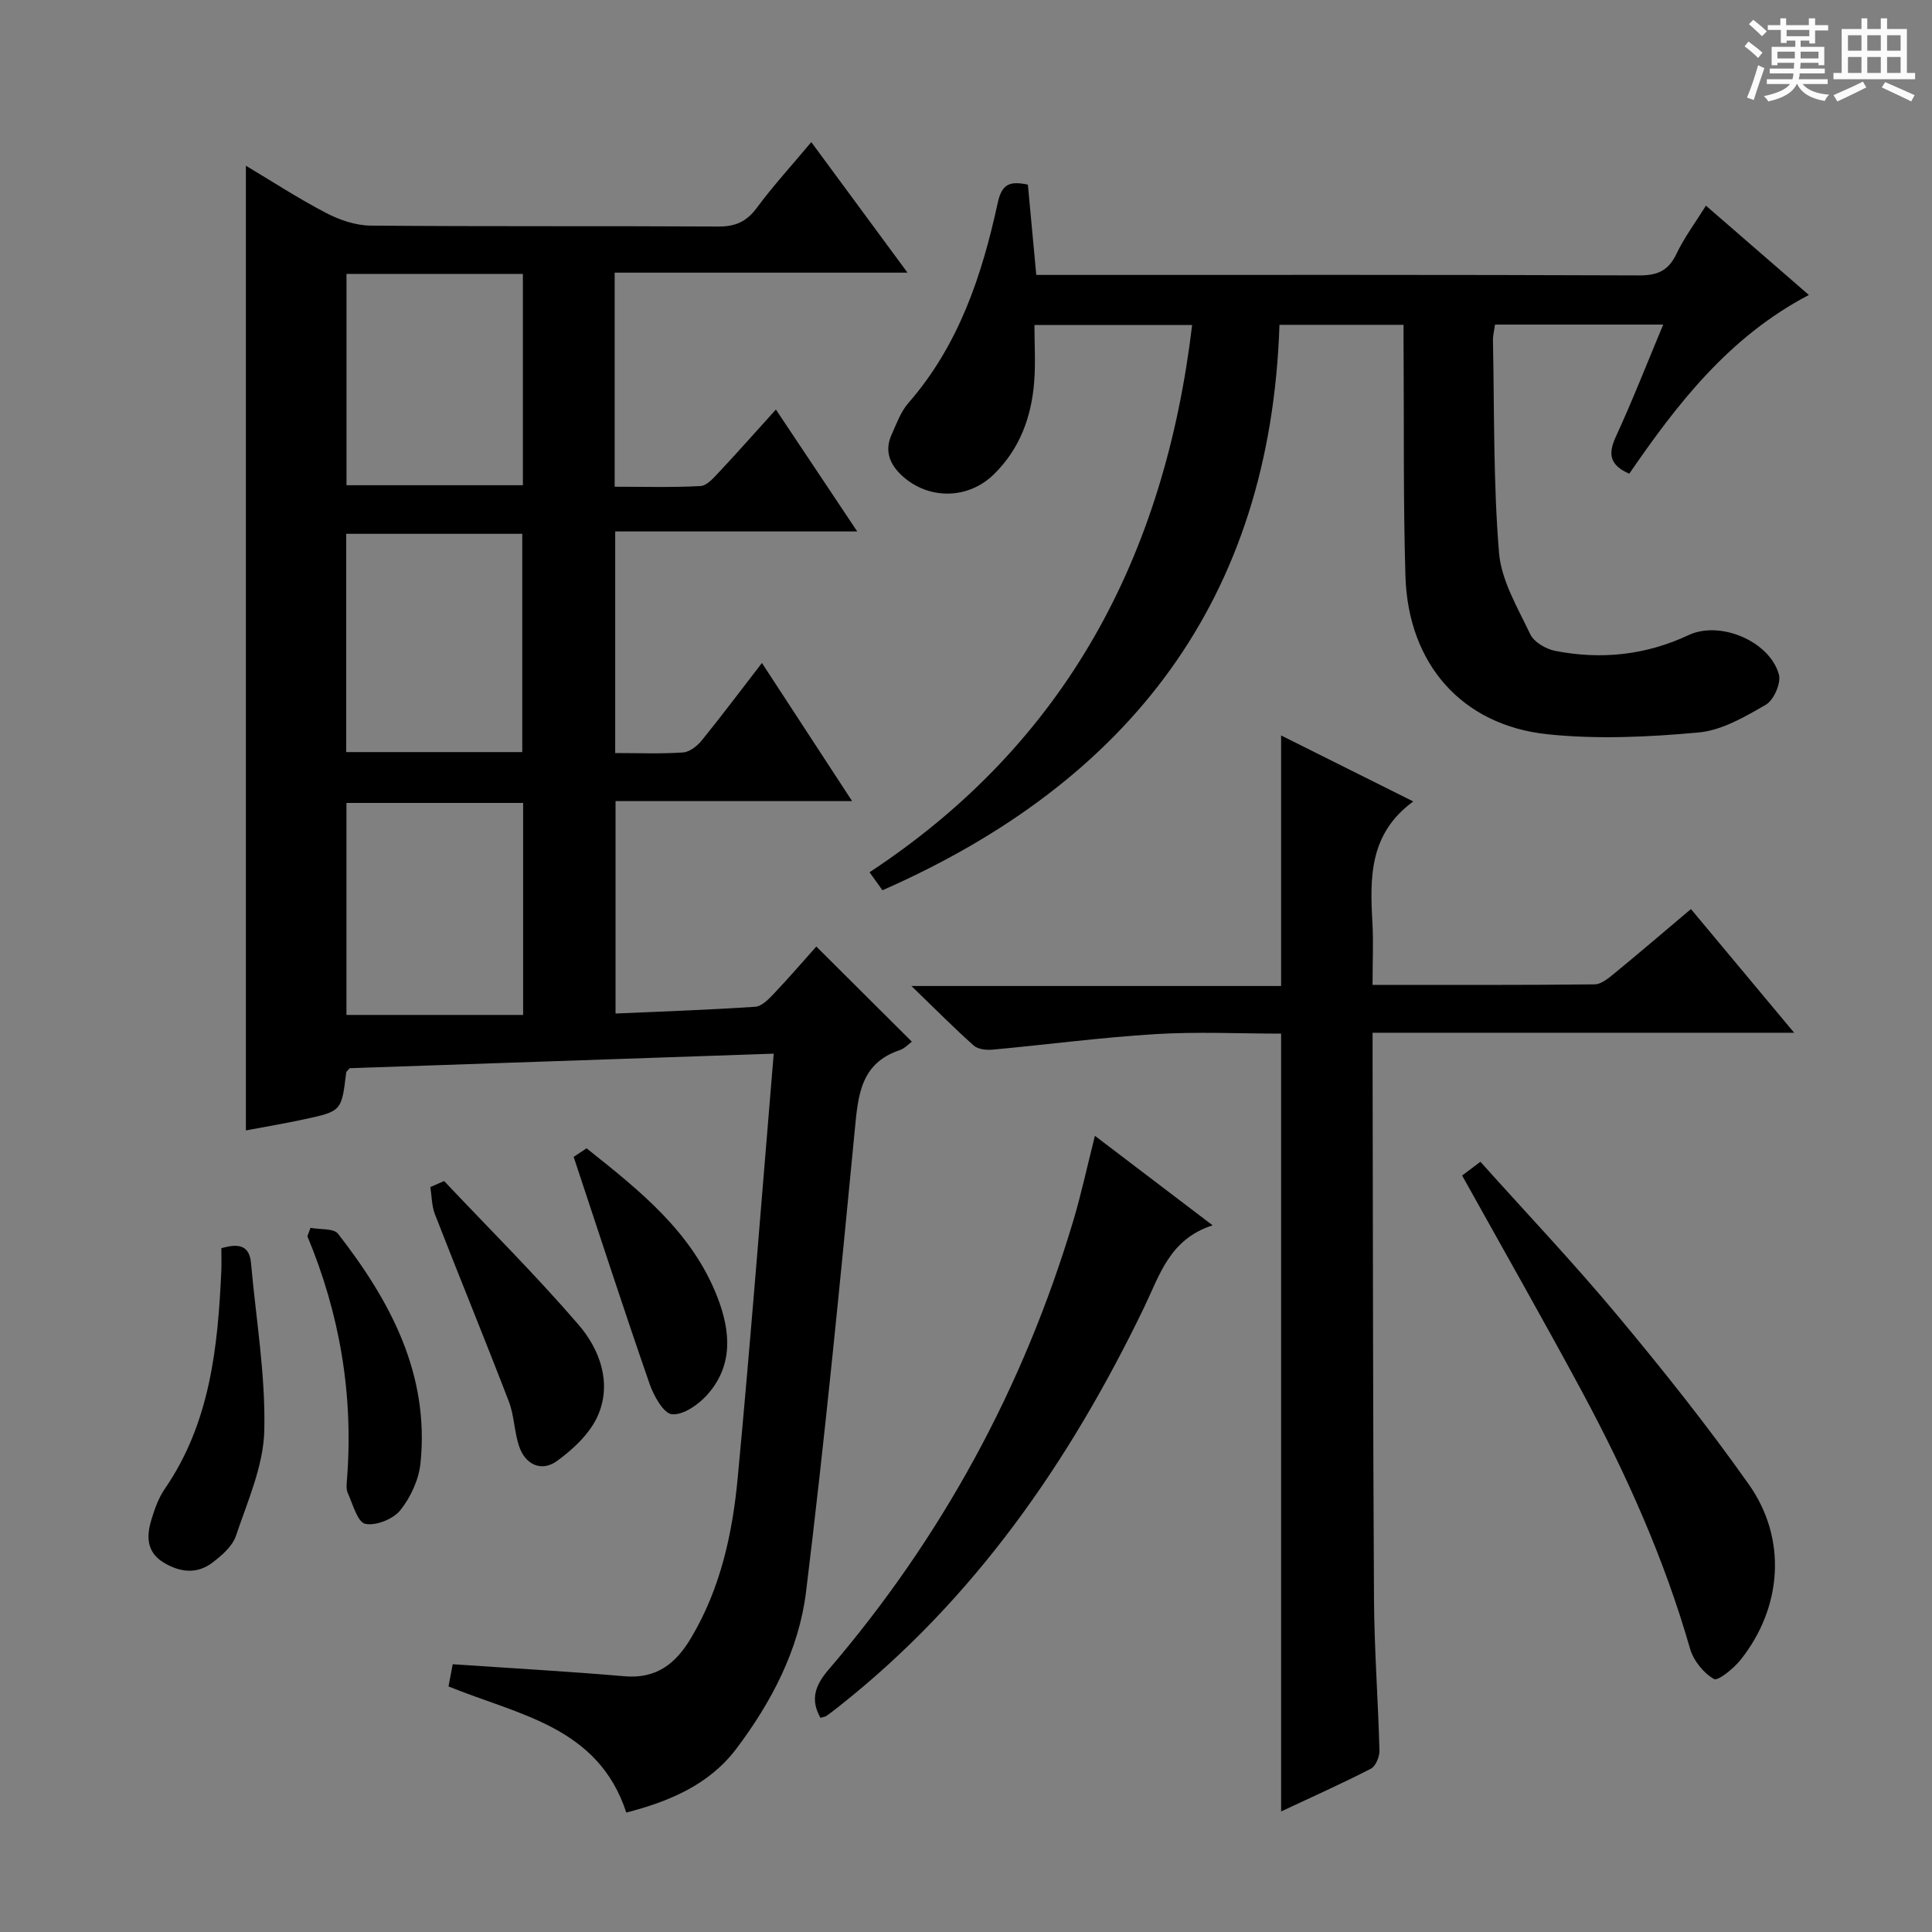<svg enable-background="new 0 0 400 400" viewBox="0 0 400 400" xmlns="http://www.w3.org/2000/svg"><rect x="0" y="0" width="400" height="400" fill="#808080" stroke="none"/><path d="m361.2 9.6.8-1c.9.7 1.9 1.4 2.9 2.3l-.9 1.1c-1-1-2-1.8-2.8-2.4zm.5 10.6c.9-2.1 1.6-4.3 2.3-6.7.4.2.8.4 1.3.6-.7 2.1-1.5 4.3-2.2 6.6zm.4-15.2.9-.9c1 .8 2 1.6 2.8 2.4l-1 1c-.9-.9-1.8-1.7-2.7-2.5zm12.5-1.2h1.2v1.4h2.7v1.1h-2.7v2.7h-1.2v-.6h-1.8v1.3h4.9v3.8h-1.2v-.5h-3.7c0 .4-.1.9-.1 1.2h5.1v1h-5.2c0 .5-.1.9-.2 1.2h6v1h-5.2c1.1 1.3 2.9 2 5.5 2.2-.4.4-.7.8-.9 1.3-2.9-.5-4.8-1.6-5.7-3.5h-.1c-.8 1.7-2.7 2.9-5.9 3.6-.2-.4-.6-.8-.9-1.1 2.8-.6 4.6-1.4 5.4-2.5h-4.8v-1h5.3c.1-.3.2-.7.2-1.2h-4.9v-1h5c0-.4 0-.8.1-1.2h-3.5v.5h-1.2v-3.8h4.9v-1.3h-1.8v.5h-1.2v-2.7h-2.7v-1h2.6v-1.4h1.2v1.4h4.7v-1.4zm-6.6 8.3h3.6c0-.4 0-.9 0-1.4h-3.6zm1.9-4.6h4.7v-1.3h-4.7zm6.6 3.2h-3.7v1.4h3.7z" fill="#fafbfa"/><path d="m385.3 3.8h1.3v2.2h2.8v-2.2h1.3v2.2h4.1v9.1h1.7v1.3h-16.9v-1.3h1.7v-9.1h4.1v-2.2zm.4 13.1.7 1.2c-1.8.9-3.8 1.9-6 2.9-.2-.4-.5-.8-.8-1.3 2.3-1 4.3-1.9 6.1-2.8zm-3.1-6.4h2.8v-3.2h-2.8zm0 4.6h2.8v-3.3h-2.8zm4-4.6h2.8v-3.2h-2.8zm0 4.6h2.8v-3.3h-2.8zm3.7 1.9c2.1.9 4.1 1.8 6.1 2.7l-.7 1.3c-2.2-1.1-4.2-2-6.1-2.9zm3.2-9.7h-2.8v3.2h2.8zm-2.8 7.8h2.8v-3.3h-2.8z" fill="#fafbfa"/><g fill="#010000"><path d="m160.19 218.15c-30.21 1.04-59.08 2.03-87.81 3.01-.33.43-.68.67-.71.95-.96 7.92-.94 7.97-8.74 9.64-4.03.87-8.11 1.55-12.02 2.29 0-66.59 0-133.05 0-199.73 5.22 3.12 10.75 6.72 16.58 9.77 2.8 1.46 6.16 2.61 9.27 2.63 23.99.21 47.99.05 71.99.19 3.53.02 5.83-1.03 7.94-3.87 3.35-4.53 7.18-8.71 11.28-13.61 6.52 8.84 12.84 17.43 19.92 27.03-21 0-40.72 0-60.63 0v44.32c5.94 0 11.87.18 17.77-.14 1.33-.07 2.72-1.7 3.82-2.86 3.87-4.13 7.61-8.36 11.79-12.98 5.52 8.27 10.9 16.34 16.84 25.24-17.15 0-33.48 0-50.11 0v45.88c4.8 0 9.43.19 14.03-.12 1.36-.09 2.94-1.32 3.87-2.47 4.09-5.03 7.97-10.22 12.48-16.06 6.24 9.57 12.23 18.74 18.67 28.6-16.8 0-32.71 0-48.98 0v43.98c9.76-.43 19.35-.76 28.92-1.4 1.36-.09 2.8-1.59 3.88-2.73 3.08-3.24 6-6.64 8.77-9.74 6.7 6.67 13.17 13.11 19.78 19.7-.68.49-1.49 1.4-2.49 1.74-8.16 2.74-8.64 9.37-9.33 16.58-3.07 31.9-6.19 63.8-10.09 95.6-1.47 11.98-7.16 22.83-14.44 32.48-5.64 7.47-13.93 10.92-22.77 13.2-5.83-17.79-22.2-20.16-36.81-26.11.28-1.49.6-3.16.87-4.6 12.12.83 23.86 1.48 35.57 2.49 6.6.57 10.59-2.6 13.74-7.87 6.13-10.26 8.61-21.64 9.7-33.25 2.72-28.92 4.95-57.89 7.45-87.78zm-88.51-62.44h36.45c0-15.24 0-30.25 0-45.19-12.38 0-24.28 0-36.45 0zm.06-99v43.75h36.52c0-14.73 0-29.09 0-43.75-12.22 0-24.11 0-36.52 0zm-.01 109.53v43.89h36.58c0-15.16 0-29.4 0-43.89-12.21 0-24.13 0-36.58 0z"/><path d="m290.59 67.25c-8.7 0-16.79 0-25.69 0-1.86 56.77-30.98 94.54-82.2 117.07-.82-1.14-1.64-2.29-2.67-3.73 40.84-26.88 61.1-65.61 66.79-113.31-10.73 0-21.17 0-32.65 0 0 3.89.25 7.84-.05 11.73-.56 7.33-3 13.98-8.39 19.23-5.32 5.18-13.46 5.28-18.95.27-2.55-2.33-3.71-5.15-2.19-8.51 1.02-2.26 1.89-4.74 3.48-6.56 10.43-11.94 15.24-26.41 18.5-41.45.86-3.96 2.51-4.53 6.24-3.77.55 5.87 1.11 11.92 1.74 18.7h5.28c39.83 0 79.66-.06 119.48.1 3.83.02 6.11-.94 7.78-4.46 1.62-3.4 3.92-6.47 6.11-9.98 7.11 6.17 13.86 12.03 21.31 18.49-16.55 8.66-27.27 22.57-37.19 37.01-4.13-1.82-4.4-4.14-2.77-7.68 3.45-7.49 6.45-15.19 9.8-23.2-11.95 0-23.23 0-34.82 0-.15 1.11-.45 2.21-.43 3.3.3 14.64.06 29.32 1.25 43.89.47 5.8 3.88 11.46 6.48 16.93.77 1.62 3.22 3.05 5.12 3.43 9.52 1.87 18.78.91 27.68-3.27 6.48-3.04 16.75 1.26 18.67 8.16.49 1.77-1.05 5.3-2.68 6.25-4.34 2.52-9.13 5.32-13.94 5.76-10.37.95-20.97 1.45-31.29.37-17.78-1.87-28.86-14.62-29.41-32.74-.46-15.48-.28-30.98-.38-46.48-.02-1.81-.01-3.6-.01-5.55z"/><path d="m284.17 203.91c15.75 0 30.88.06 46-.11 1.41-.02 2.94-1.35 4.18-2.36 5.13-4.21 10.17-8.53 15.74-13.23 7.05 8.45 13.9 16.66 21.37 25.61-29.46 0-58 0-87.28 0v5.75c.08 37.15.07 74.31.29 111.46.06 10.47.86 20.93 1.13 31.41.03 1.27-.78 3.25-1.79 3.76-6.03 3.1-12.22 5.86-18.57 8.84 0-53.76 0-107.08 0-161.04-8.61 0-17.4-.43-26.14.11-11.23.69-22.42 2.18-33.63 3.21-1.28.12-3-.08-3.87-.85-4.08-3.64-7.94-7.53-12.9-12.33h76.54c0-17.45 0-34.31 0-51.87 9.16 4.58 18.14 9.06 27.36 13.66-9.16 6.69-8.99 15.85-8.45 25.21.22 3.96.02 7.96.02 12.77z"/><path d="m251.06 253.69c-8.91 2.86-10.95 10.29-14.17 16.96-15.42 31.95-35.2 60.6-63.39 82.8-.78.62-1.57 1.23-2.38 1.8-.25.18-.61.21-1.25.41-2.16-3.81-1.09-6.76 1.68-9.98 23.45-27.35 40.3-58.35 50.64-92.86 1.66-5.54 2.87-11.22 4.5-17.66 7.91 6.01 15.71 11.95 24.37 18.53z"/><path d="m302.72 243.38c1.11-.83 2.25-1.7 3.78-2.85 9.59 10.7 19.32 20.96 28.36 31.8 9.48 11.36 18.73 22.97 27.25 35.05 7.93 11.25 6.86 25.42-1.69 36.21-1.44 1.82-4.73 4.51-5.57 4.03-2.17-1.25-4.24-3.82-4.94-6.27-5.34-18.64-13.22-36.2-22.36-53.21-8.03-14.91-16.42-29.64-24.83-44.76z"/><path d="m91.95 244.52c9.32 9.88 18.98 19.47 27.83 29.75 4.38 5.08 6.88 11.92 4.11 18.57-1.58 3.79-5.15 7.17-8.6 9.66-3.16 2.28-6.57.79-7.85-3.17-.97-2.97-.98-6.27-2.09-9.17-4.99-12.97-10.27-25.83-15.31-38.78-.67-1.73-.64-3.73-.94-5.61.95-.41 1.9-.83 2.85-1.25z"/><path d="m45.83 258.43c3.59-1.05 5.81-.62 6.14 3.09 1.03 11.56 3.02 23.13 2.75 34.66-.17 7.32-3.47 14.65-5.87 21.8-.73 2.16-2.92 4.06-4.85 5.53-3.27 2.5-6.86 2.02-10.23-.07-3.47-2.16-3.45-5.46-2.42-8.82.67-2.21 1.48-4.5 2.77-6.37 9.38-13.65 10.98-29.26 11.7-45.12.06-1.48.01-2.96.01-4.7z"/><path d="m118.77 239.52c.19-.13 1.4-.94 2.67-1.78 11.03 8.78 21.9 17.37 27.12 30.9 2.72 7.05 3.26 14.11-2.15 20.15-1.82 2.03-4.94 4.21-7.27 4.02-1.73-.14-3.78-3.79-4.63-6.24-5.32-15.31-10.32-30.72-15.74-47.05z"/><path d="m64.29 254.21c1.95.38 4.8.06 5.71 1.24 10.83 13.94 18.94 29.04 17.06 47.48-.35 3.4-2.03 7.07-4.18 9.75-1.48 1.84-5.07 3.28-7.26 2.81-1.6-.35-2.57-4.06-3.61-6.36-.38-.85-.24-1.98-.16-2.97 1.34-17.38-1.49-34.1-8.21-50.21.22-.59.43-1.16.65-1.74z"/></g></svg>
